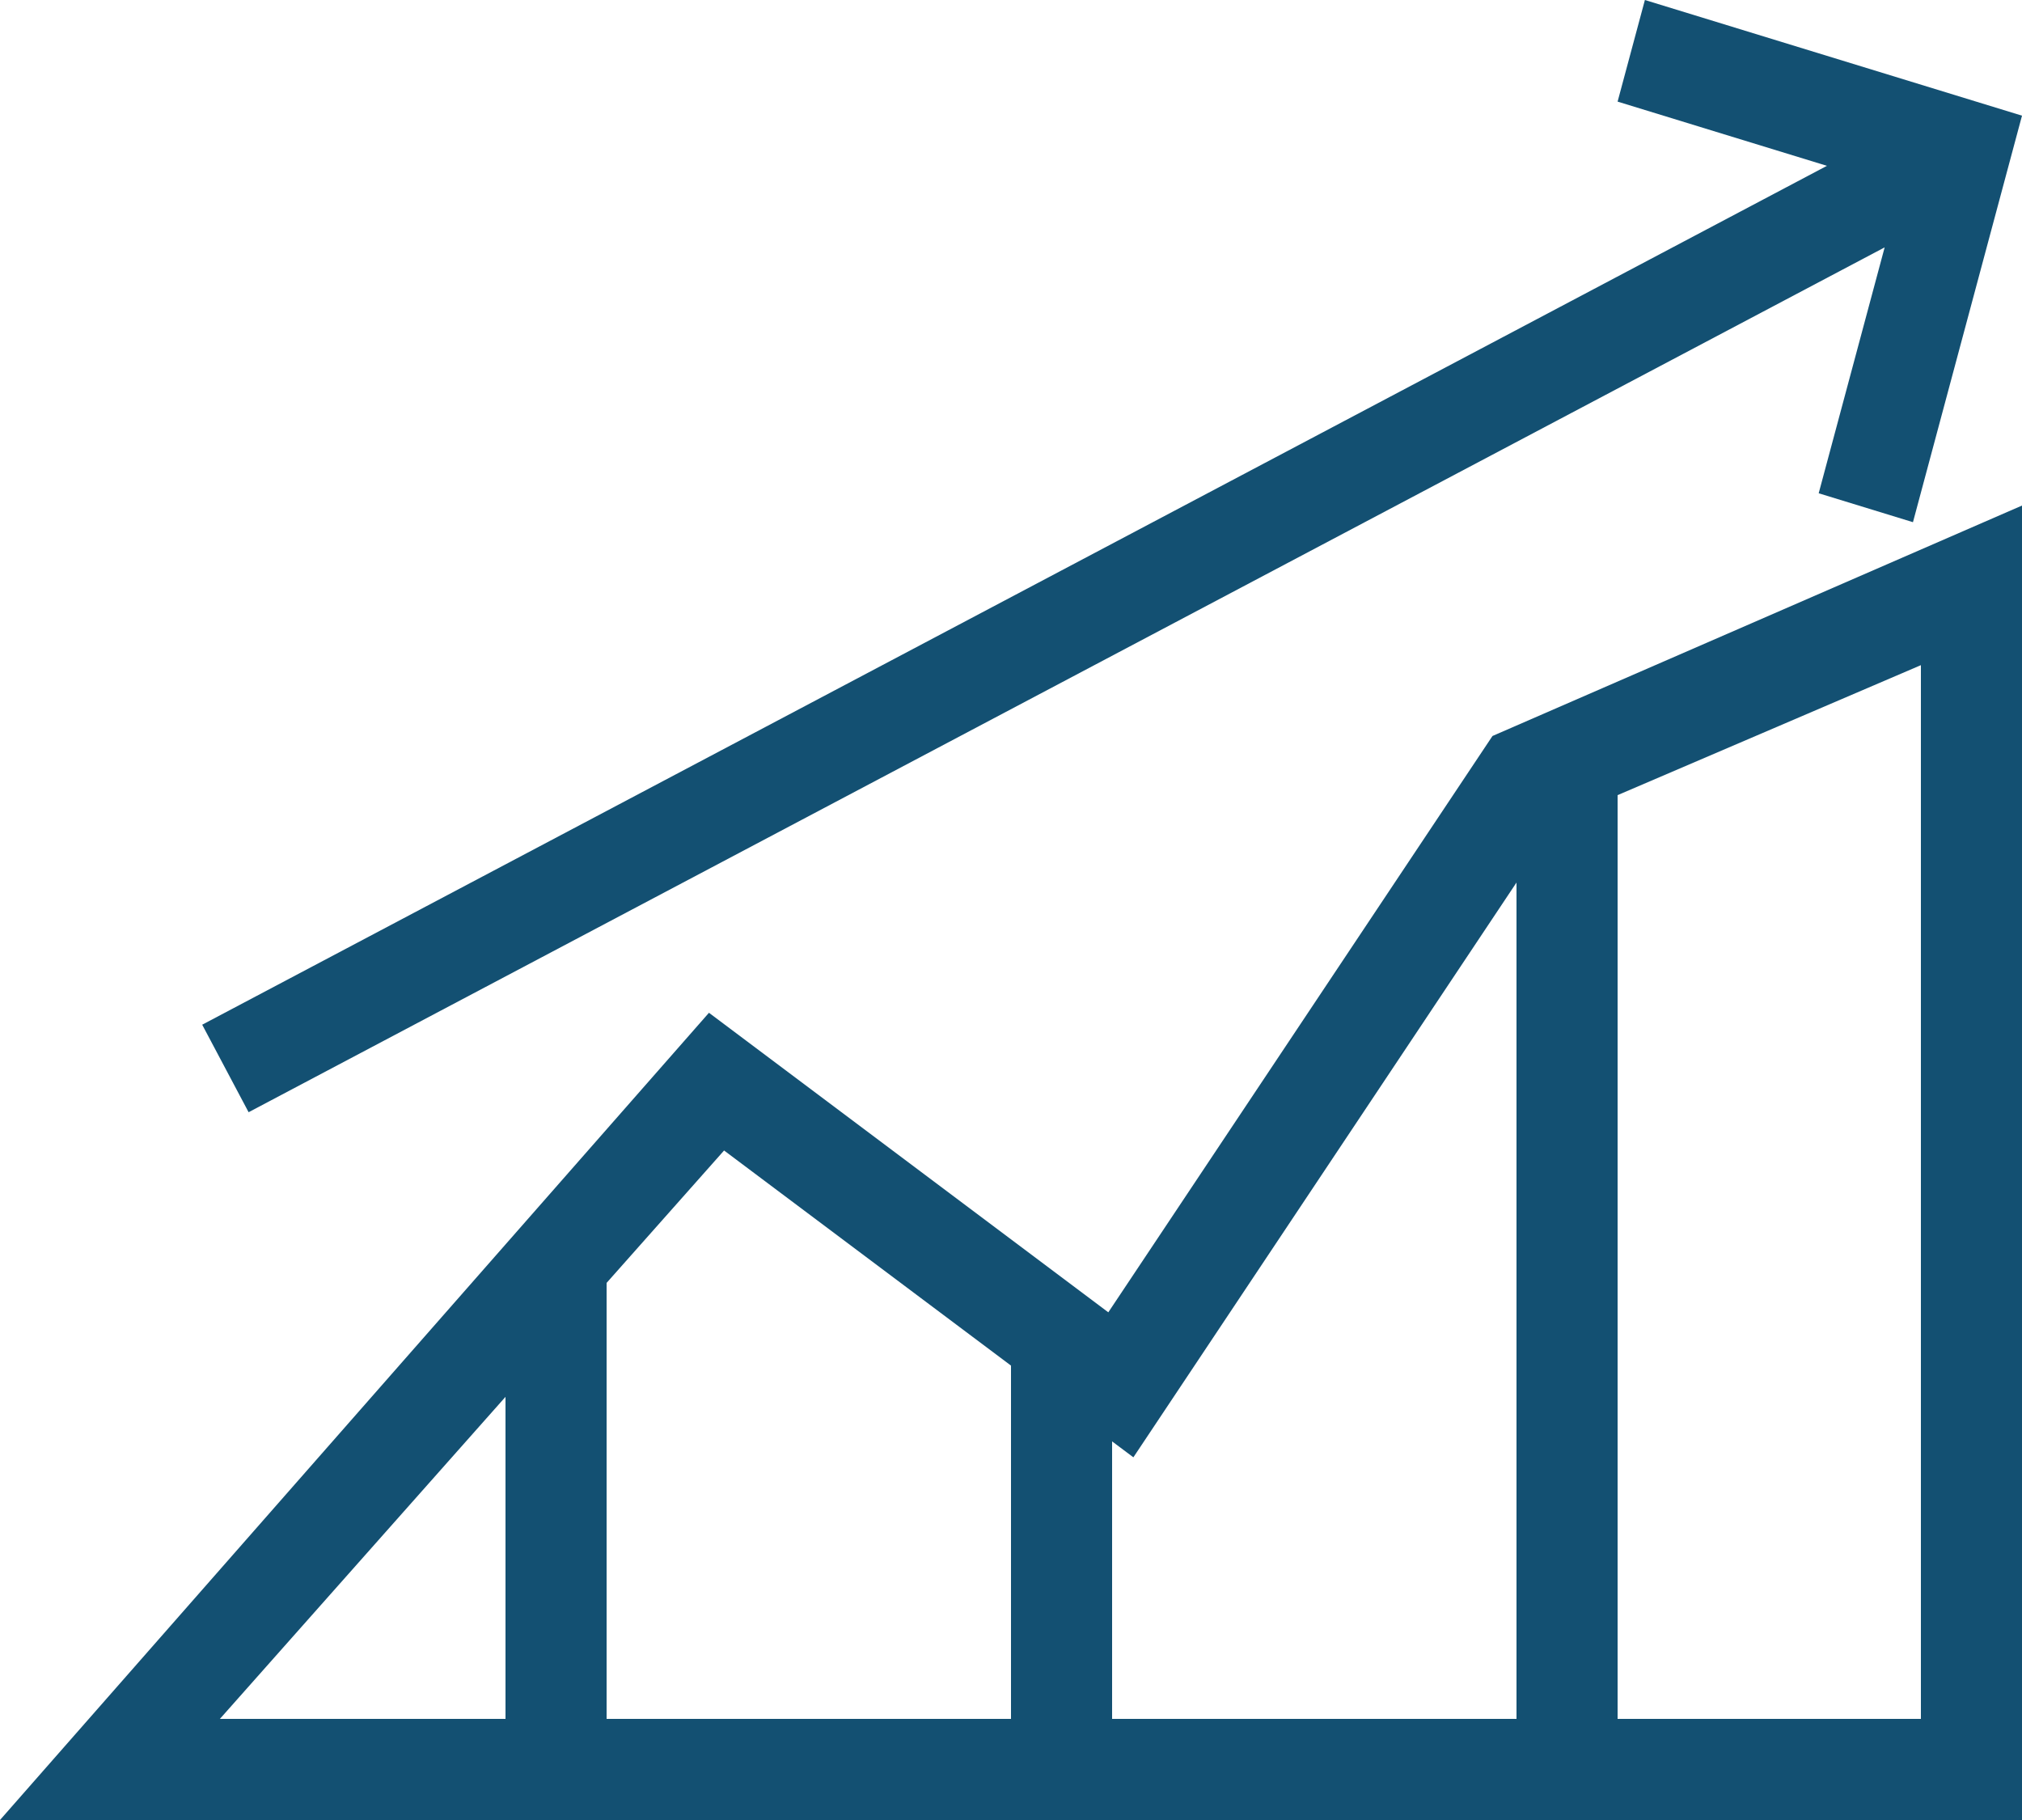 <?xml version="1.0" encoding="UTF-8" standalone="no"?><svg xmlns="http://www.w3.org/2000/svg" xmlns:xlink="http://www.w3.org/1999/xlink" data-name="Layer 1" fill="#000000" height="360" preserveAspectRatio="xMidYMid meet" version="1" viewBox="40.0 60.0 400.0 360.0" width="400" zoomAndPan="magnify"><g><g><path d="M500 0L500 500 0 500 0 0 500 0z" fill="none"/><g id="change1_1"><path d="M440,160V420H40L180.25,260.33l79,59.25,76-114ZM140,336.3,83.5,400H140Zm43.24-48.73L160,313.76V400h80V330.12Zm156.76-53L264.21,348.26,260,345.11V400h80Zm80-43-60,25.71V400h60ZM365.4,60,440,82.88l-21.57,80.41-18.65-5.72,13.05-48.64L89.18,280,80,262.69,401.41,92.8,360,80.1Z" fill="#135072"/></g></g></g></svg>
